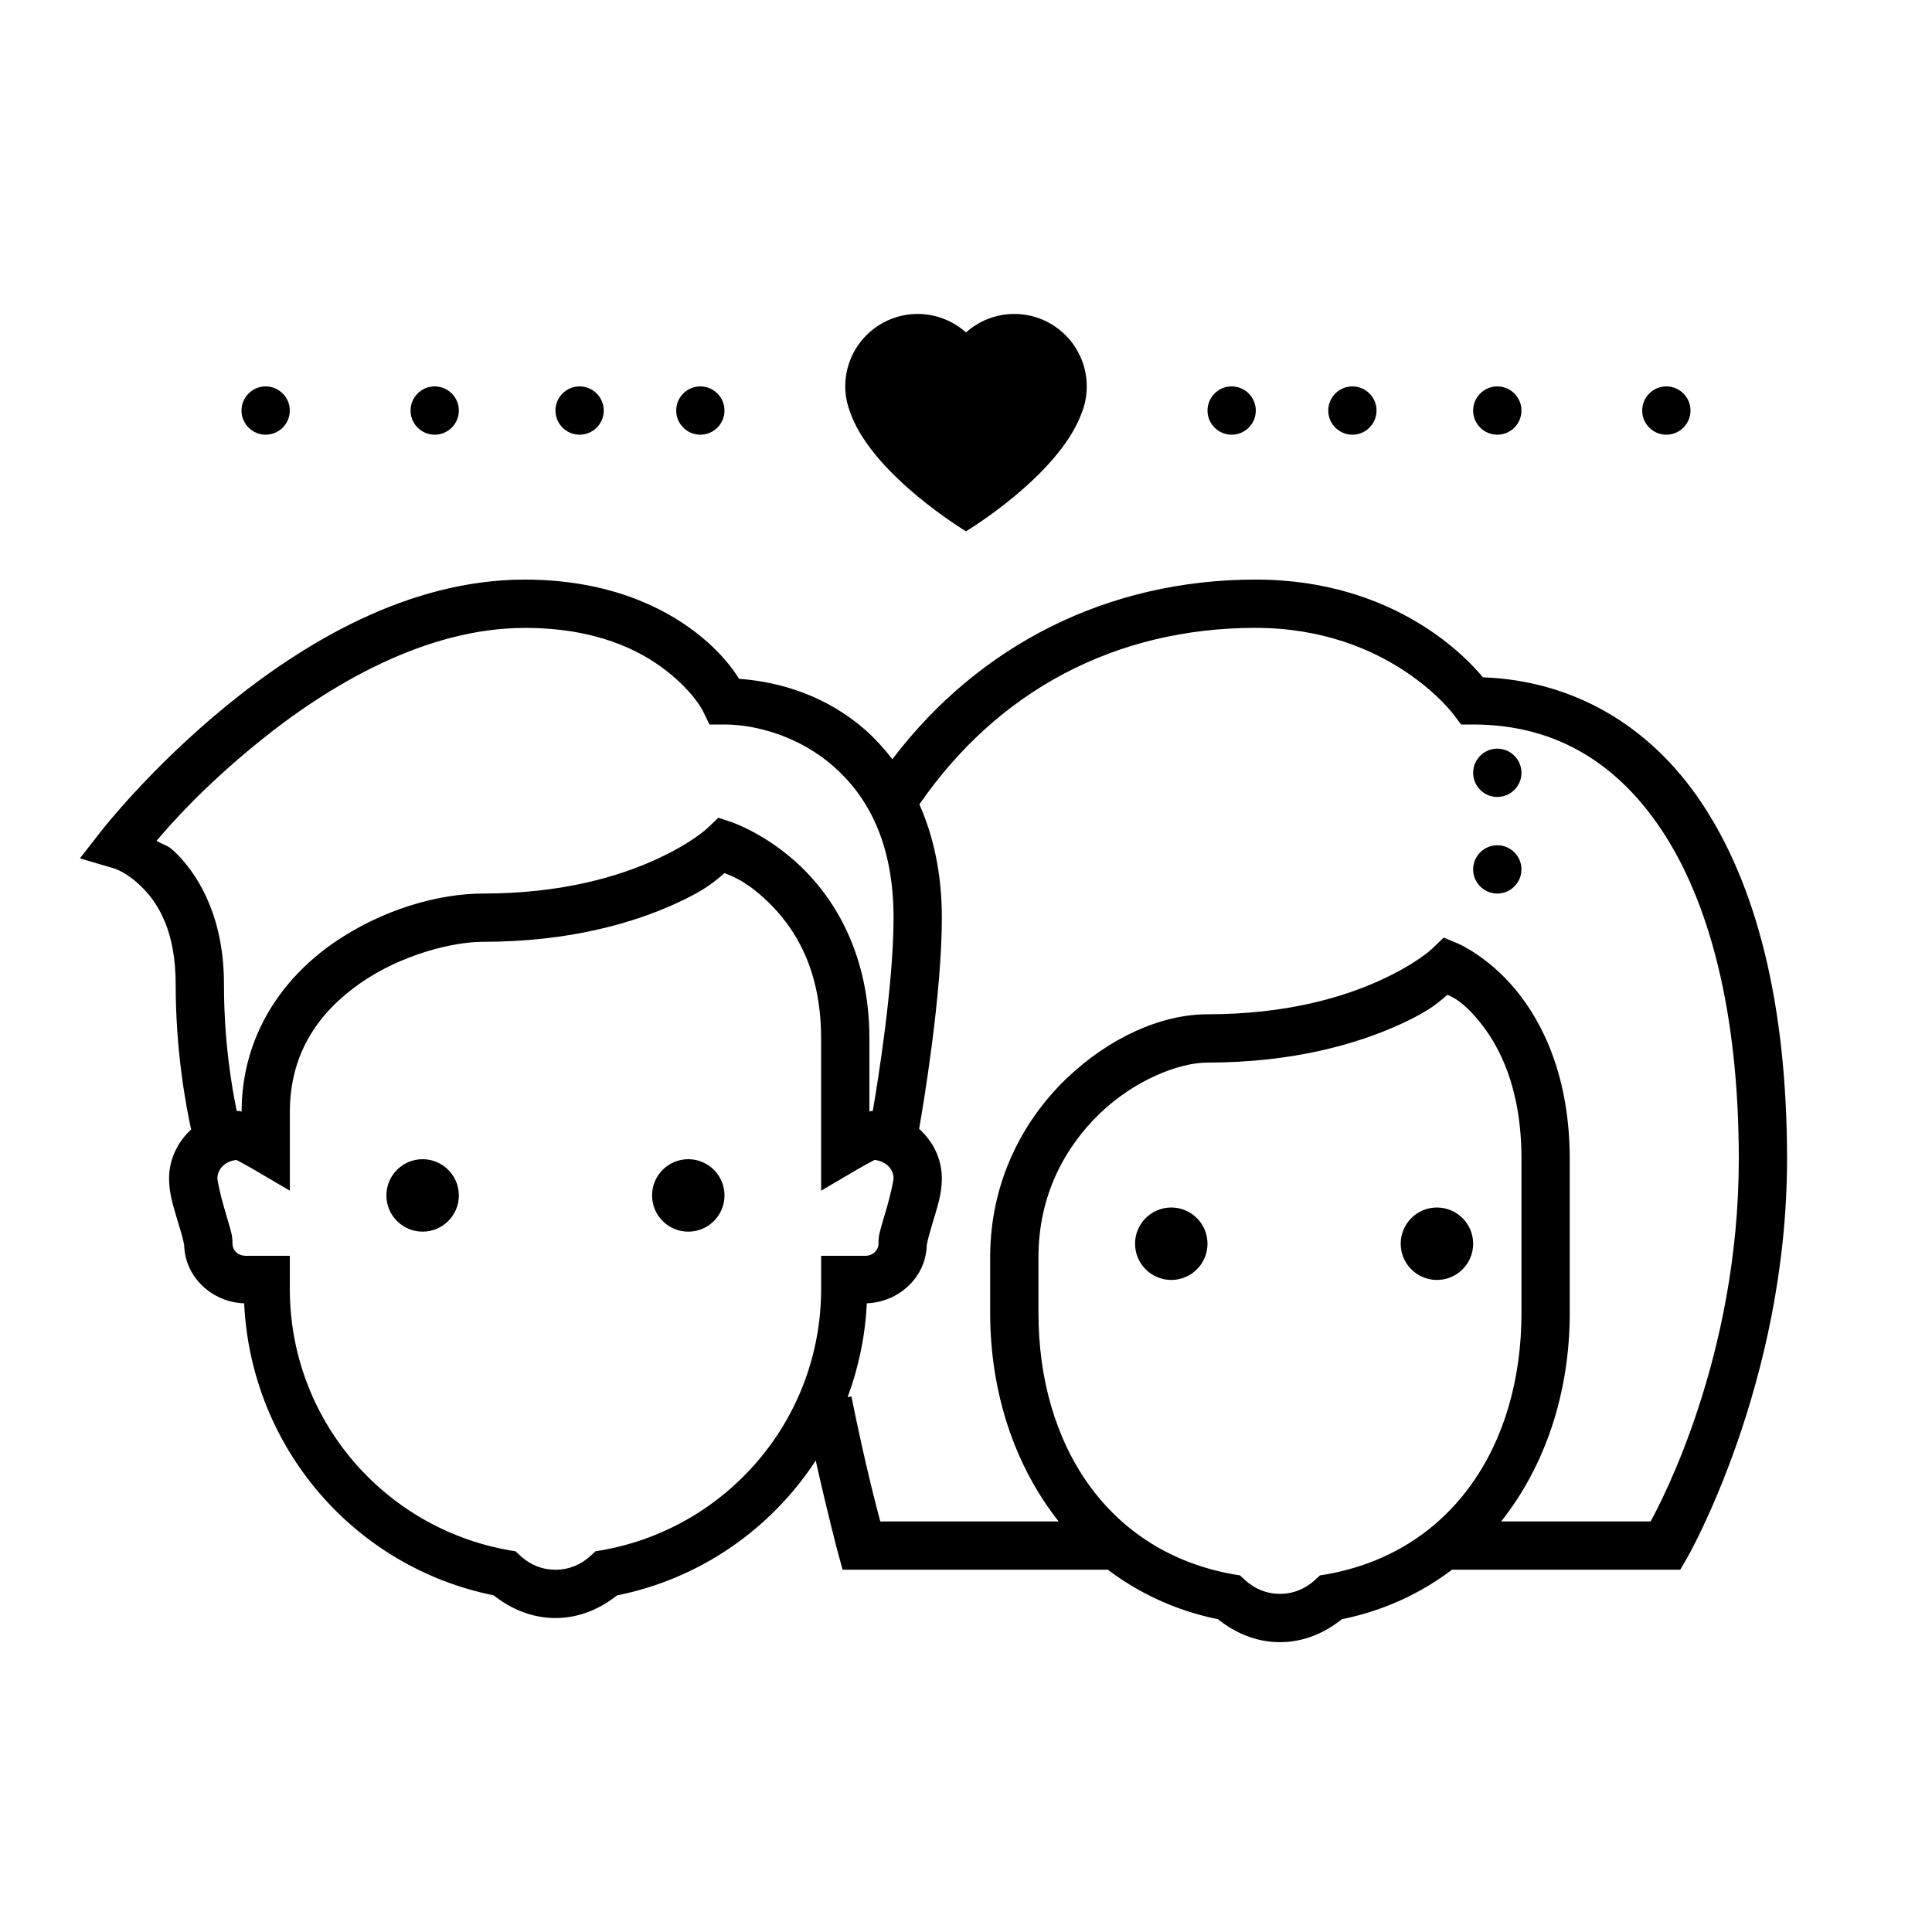 <svg viewBox="0 0 80 80" xmlns="http://www.w3.org/2000/svg"><path d="m38 13c-1.656 0-3 1.344-3 3 0 .367.07.727.203 1.066.008.035.02.066.031.098.004.004.004.012.008.016.992 2.559 4.758 4.82 4.758 4.82s3.84-2.305 4.789-4.895c.141-.352.211-.727.211-1.105 0-1.656-1.344-3-3-3-.738 0-1.449.273-2 .766-.551-.492-1.262-.766-2-.766zm-27 3c-.551 0-1 .449-1 1s.449 1 1 1 1-.449 1-1-.449-1-1-1zm7 0c-.551 0-1 .449-1 1s.449 1 1 1 1-.449 1-1-.449-1-1-1zm6 0c-.551 0-1 .449-1 1s.449 1 1 1 1-.449 1-1-.449-1-1-1zm5 0c-.551 0-1 .449-1 1s.449 1 1 1 1-.449 1-1-.449-1-1-1zm22 0c-.551 0-1 .449-1 1s.449 1 1 1 1-.449 1-1-.449-1-1-1zm5 0c-.551 0-1 .449-1 1s.449 1 1 1 1-.449 1-1-.449-1-1-1zm6 0c-.551 0-1 .449-1 1s.449 1 1 1 1-.449 1-1-.449-1-1-1zm7 0c-.551 0-1 .449-1 1s.449 1 1 1 1-.449 1-1-.449-1-1-1zm-47.273 8c-4.84 0-9.191 2.648-12.348 5.223-3.156 2.578-5.168 5.164-5.168 5.164l-.902 1.156 1.41.414s.547.152 1.203.824c.652.668 1.352 1.809 1.352 3.969 0 2.801.43 5.062.641 6.02-.555.508-.914 1.227-.914 2.031 0 .648.195 1.203.352 1.746.082.273.16.527.211.719s.062.379.062.234c0 1.359 1.141 2.422 2.484 2.469.285 6.004 4.59 10.934 10.332 12.09.707.562 1.582.941 2.559.941.973 0 1.844-.379 2.547-.938 3.449-.691 6.375-2.75 8.23-5.582.5 2.234.91 3.781.91 3.781l.203.738h10.984c1.297.98 2.82 1.695 4.562 2.051.703.566 1.582.949 2.562.949s1.859-.383 2.562-.949c1.742-.355 3.266-1.07 4.562-2.051h9.453l.293-.504s4.129-7.199 4.129-16.496c0-6.406-1.262-11.348-3.543-14.762-2.195-3.285-5.418-5.062-9.051-5.191-.492-.594-3.477-4.047-9.406-4.047-6.141 0-11.465 2.719-15.047 7.438-.344-.445-.715-.852-1.109-1.203-1.629-1.43-3.543-2.004-5.238-2.125-.273-.434-.758-1.113-1.762-1.898-1.441-1.121-3.754-2.211-7.117-2.211zm0 2c2.938 0 4.762.91 5.883 1.789 1.125.879 1.496 1.652 1.496 1.652l.273.559h.621c1.332 0 3.125.508 4.52 1.738 1.398 1.23 2.48 3.152 2.48 6.262 0 2.789-.664 6.859-.859 8-.004 0-.008 0-.016 0-.086 0-.07.02-.125.027v-3.027c0-3.422-1.398-5.723-2.805-7.086-1.406-1.363-2.879-1.863-2.879-1.863l-.57-.191-.438.418s-.629.617-2.148 1.312c-1.52.695-3.871 1.41-7.16 1.41-1.801 0-4.172.637-6.23 2.074-2.051 1.434-3.758 3.777-3.766 6.957-.055-.008-.043-.031-.129-.031-.023 0-.047.008-.07.008-.203-.965-.531-2.848-.531-5.258 0-2.617-.938-4.355-1.922-5.363-.414-.43-.508-.355-.871-.57.691-.812 1.977-2.254 4.164-4.039 2.973-2.426 6.988-4.777 11.082-4.777zm30.273 0c5.555 0 8.199 3.598 8.199 3.598l.301.402h.5c3.191 0 5.824 1.402 7.793 4.352 1.969 2.949 3.207 7.508 3.207 13.648 0 8.215-3.266 14.293-3.652 15h-6.188c1.832-2.309 2.84-5.344 2.84-8.633v-6.367c0-3.367-1.094-5.629-2.23-7.004-1.133-1.379-2.379-1.918-2.379-1.918l-.609-.254-.473.453s-.629.617-2.148 1.312c-1.52.695-3.871 1.41-7.16 1.41-1.906 0-4.07.961-5.852 2.672-1.781 1.715-3.148 4.25-3.148 7.379v2.32c0 3.285 1.008 6.32 2.836 8.629h-7.387c-.141-.539-.605-2.258-1.195-5.176l-.156.031c.449-1.219.73-2.523.793-3.887 1.344-.047 2.484-1.109 2.484-2.469 0 .145.012-.043.062-.234s.129-.445.207-.719c.16-.543.355-1.098.355-1.746 0-.82-.371-1.543-.941-2.055.184-1.055.941-5.57.941-8.746 0-1.828-.352-3.387-.93-4.691 3.227-4.68 8.086-7.309 13.93-7.309zm10 5c-.551 0-1 .449-1 1s.449 1 1 1 1-.449 1-1-.449-1-1-1zm0 4c-.551 0-1 .449-1 1s.449 1 1 1 1-.449 1-1-.449-1-1-1zm-32 1.156c.242.094.875.293 1.805 1.191 1.094 1.062 2.195 2.758 2.195 5.652v6.305l1.504-.883c.258-.148.496-.281.664-.367.02-.012.027-.012.047-.023.457.047.785.367.785.766v.004c0 .074-.121.66-.273 1.184-.078.258-.156.52-.223.758-.062.238-.129.406-.129.758 0 .266-.219.5-.562.5h-1.812v1.367c0 5.422-3.91 9.902-9.059 10.82l-.285.047-.215.199c-.391.355-.883.566-1.441.566s-1.051-.211-1.441-.566l-.215-.199-.285-.047c-5.148-.918-9.059-5.398-9.059-10.82v-1.367h-1.812c-.344 0-.562-.234-.562-.5 0-.352-.066-.52-.133-.758-.066-.238-.145-.5-.219-.758-.156-.523-.273-1.109-.273-1.184 0-.402.328-.723.789-.77.016.012.023.012.043.023.168.086.406.219.664.367l1.504.883v-3.254c0-2.492 1.242-4.168 2.914-5.336s3.797-1.715 5.086-1.715c3.582 0 6.23-.785 7.992-1.59 1.309-.598 1.652-.965 2.008-1.254zm29.938 5.035c.223.113.602.242 1.293 1.074.863 1.047 1.77 2.789 1.77 5.734v6.367c0 5.535-2.93 9.906-8.059 10.82l-.285.047-.215.199c-.391.355-.883.566-1.441.566s-1.051-.211-1.441-.566l-.215-.199-.285-.047c-5.129-.914-8.059-5.285-8.059-10.816v-2.32c0-2.551 1.09-4.543 2.535-5.938 1.445-1.391 3.285-2.113 4.465-2.113 3.582 0 6.23-.785 7.992-1.59 1.27-.582 1.574-.914 1.945-1.219zm-42.438 6.809c-.828 0-1.5.672-1.5 1.5s.672 1.5 1.5 1.5 1.5-.672 1.5-1.5-.672-1.5-1.5-1.5zm11 0c-.828 0-1.5.672-1.5 1.5s.672 1.5 1.5 1.5 1.5-.672 1.5-1.5-.672-1.5-1.5-1.5zm20 2c-.828 0-1.5.672-1.5 1.5s.672 1.5 1.5 1.5 1.5-.672 1.5-1.5-.672-1.5-1.5-1.5zm11 0c-.828 0-1.5.672-1.5 1.5s.672 1.5 1.5 1.5 1.5-.672 1.5-1.5-.672-1.5-1.5-1.5z"/></svg>